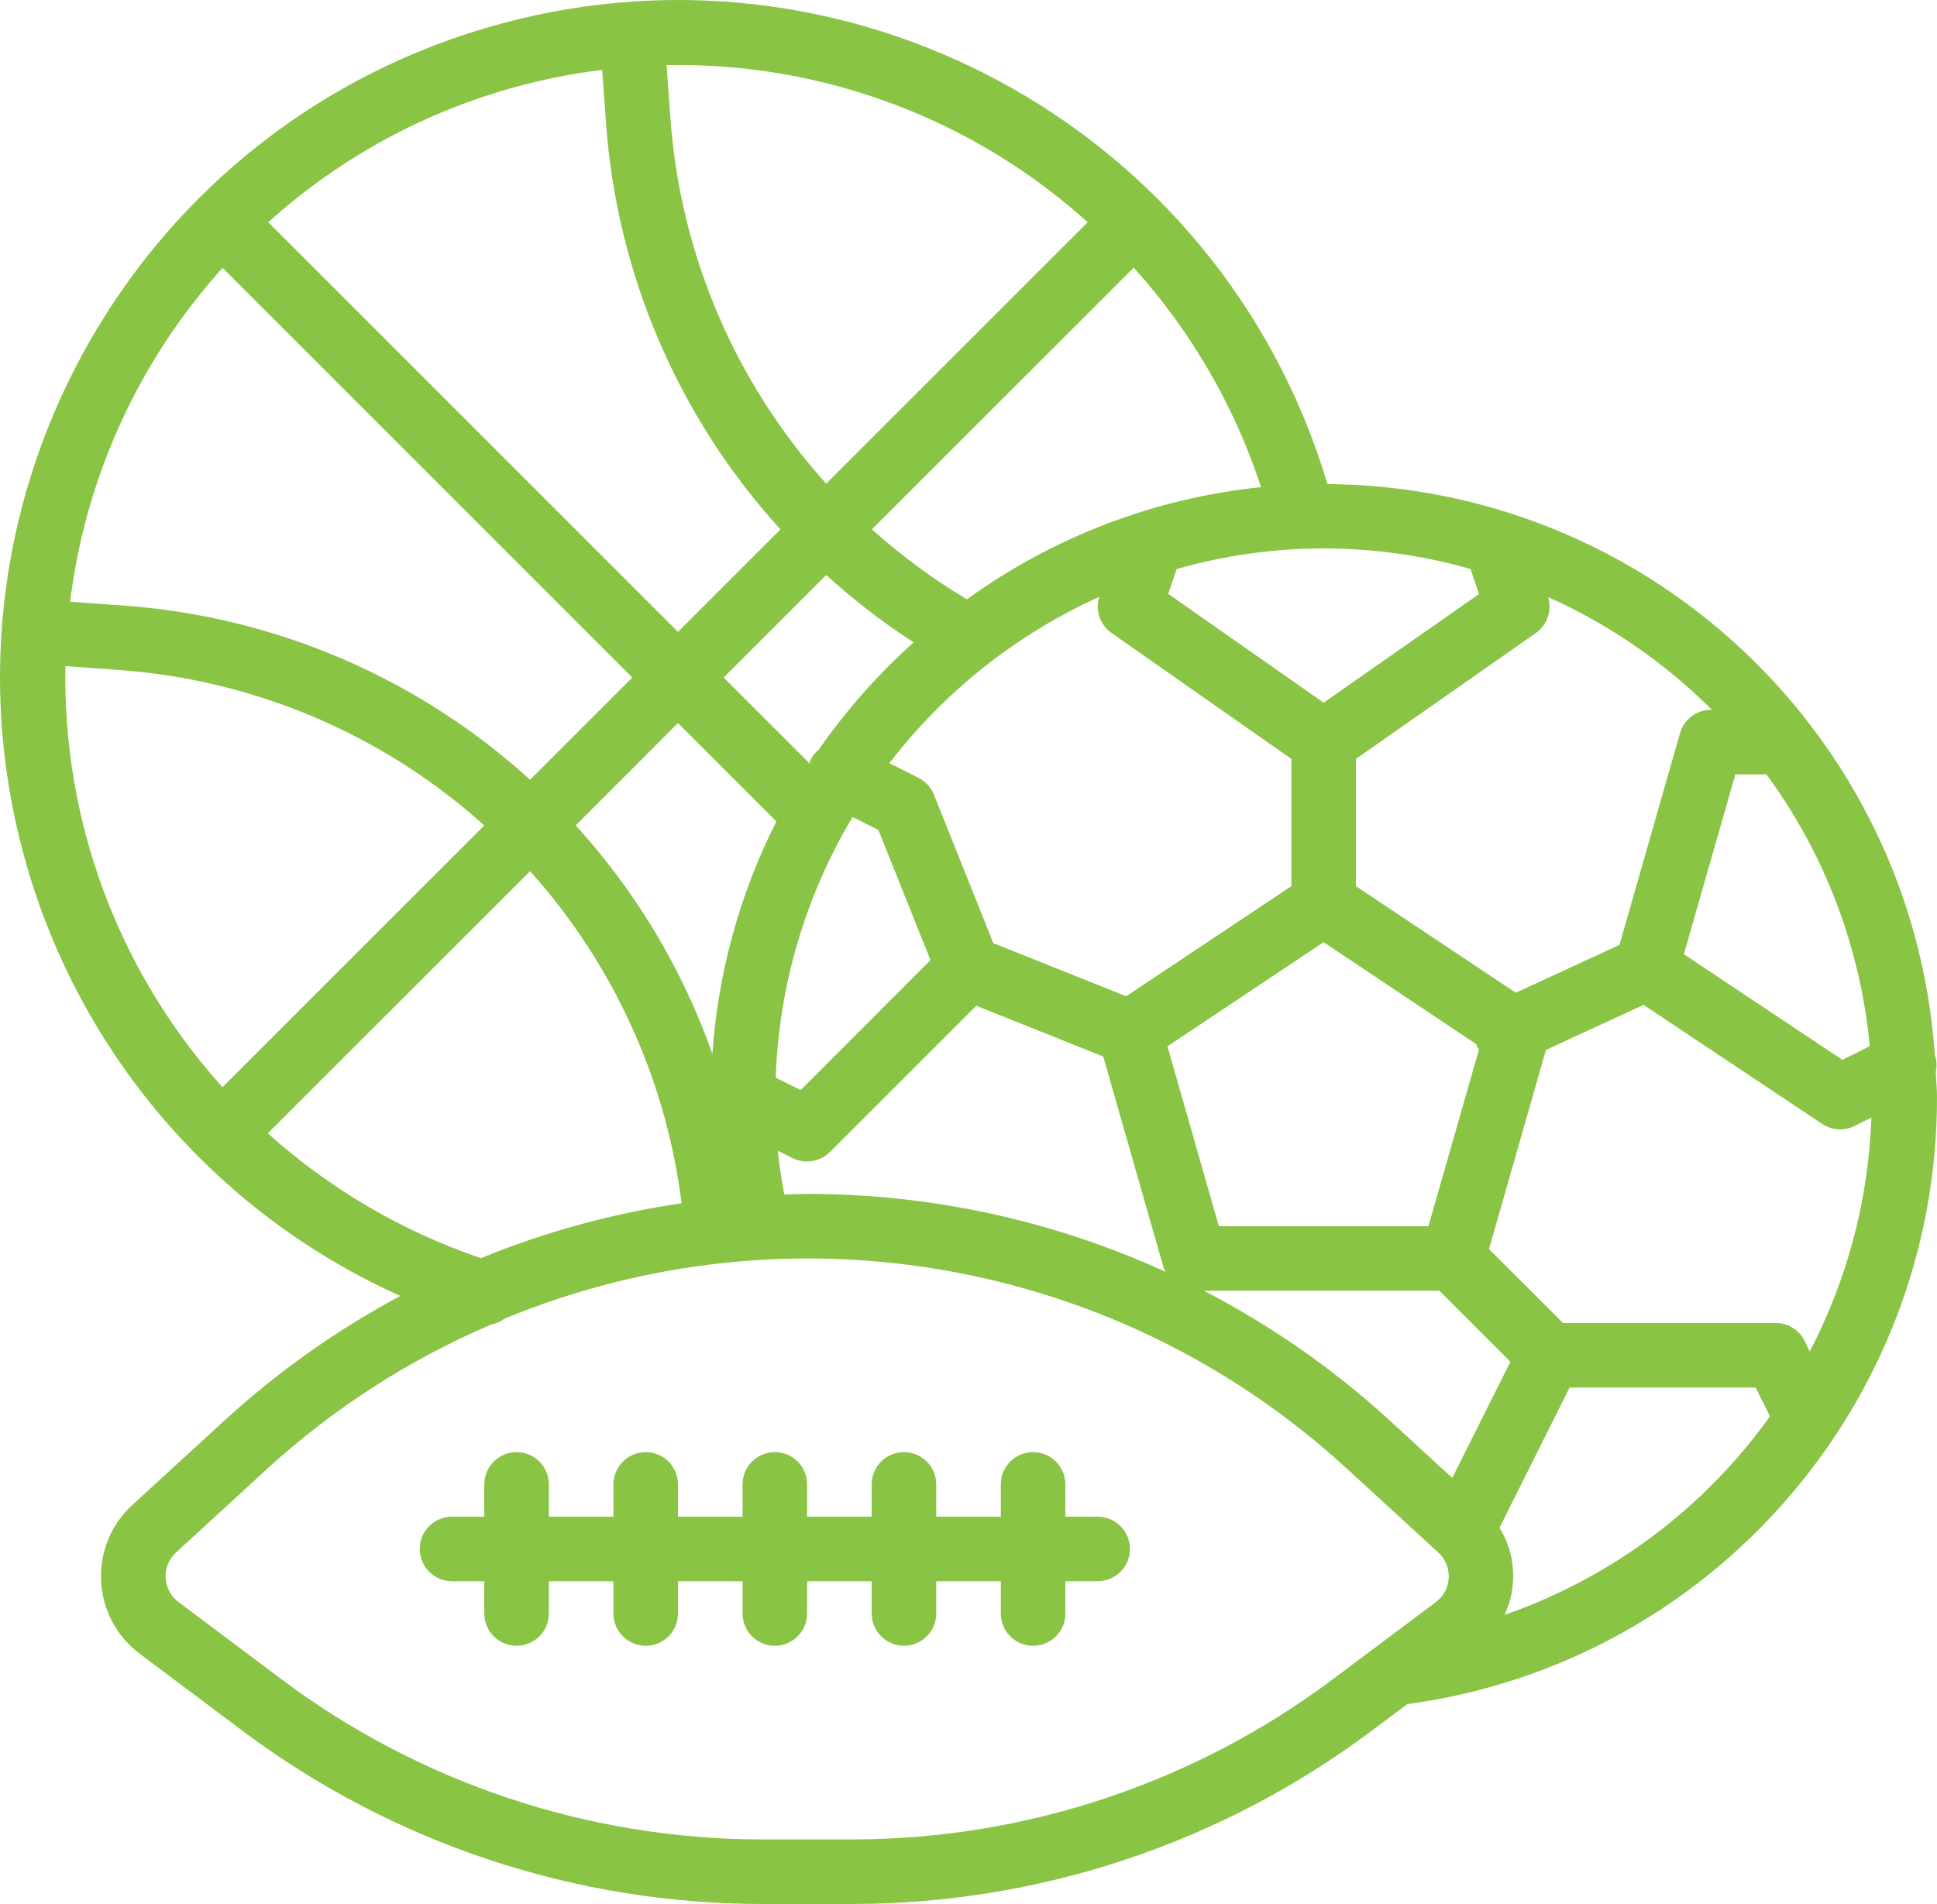 <?xml version="1.0" encoding="UTF-8"?><svg id="Layer_2" xmlns="http://www.w3.org/2000/svg" viewBox="0 0 480.011 471.941"><g id="Capa_1"><path d="M479.699,265.741c.31-1.394.236-2.846-.216-4.2-5.486-79.265-71.075-140.943-150.528-141.552C302.437,31.099,208.88-19.465,119.99,7.053,31.099,33.571-19.464,127.128,7.053,216.018c13.962,46.801,47.603,85.207,92.158,105.211-15.758,8.43-30.397,18.802-43.576,30.872l-22.824,20.92c-9.772,8.956-10.434,24.137-1.478,33.909,1.001,1.092,2.101,2.09,3.286,2.979l25.728,19.296c37.034,27.658,81.995,42.644,128.216,42.736h22.896c46.216-.096,91.171-15.082,128.2-42.736l9.056-6.792c75.275-10.194,131.394-74.51,131.296-150.472,0-2.096-.232-4.128-.312-6.2ZM437.747,191.941c14.481,19.724,23.329,43.013,25.6,67.376l-6.784,3.392-39.28-26.184,12.76-44.584h7.704ZM383.619,147.981c15.127,6.775,28.893,16.25,40.624,27.96h-.232c-3.572.003-6.709,2.373-7.688,5.808l-14.992,52.464-25.704,11.856-39.616-26.408v-31.552l44.592-31.2c2.837-2.005,4.056-5.612,3.016-8.928ZM202.915,185.805c-.858.701-1.561,1.573-2.064,2.56-.093.286-.171.577-.232.872l-21.296-21.296,25.416-25.416c6.76,6.146,14.008,11.732,21.672,16.704h-.016c-8.832,7.918-16.711,16.836-23.48,26.576ZM192.387,203.621c-9.072,17.951-14.461,37.535-15.848,57.6-7.401-20.947-18.918-40.202-33.872-56.632l25.328-25.36,24.392,24.392ZM211.275,202.517l6.4,3.2,12.912,32.272-32.176,32.216-6.176-3.088c.785-22.796,7.336-45.022,19.04-64.6ZM196.427,287.061c3.08,1.537,6.799.932,9.232-1.504l36.272-36.264,31.464,12.584,14.92,52.216c.145.405.328.796.544,1.168-27.883-12.75-58.188-19.34-88.848-19.32-1.888,0-3.768.08-5.656.128l-.016-.04c-.64-3.584-1.248-7.2-1.6-10.816l3.688,1.848ZM279.075,246.949l-32.912-13.168-14.72-36.8c-.728-1.823-2.1-3.315-3.856-4.192l-7.2-3.616c13.685-17.811,31.551-31.973,52.016-41.232-1.04,3.315.179,6.923,3.016,8.928l44.592,31.24v31.552l-40.936,27.288ZM328.011,233.541l37.872,25.304c.064.168.048.344.128.512.147.277.313.545.496.8l-12.528,43.784h-51.936l-12.736-44.584,38.704-25.816ZM364.435,141.045v.04l2.08,6.168-38.504,26.92-38.504-26.96,2.08-6.168c23.806-6.805,49.042-6.805,72.848,0ZM312.507,120.741c-26.319,2.722-51.461,12.314-72.904,27.816-8.384-5.016-16.265-10.827-23.536-17.352l64.888-64.864c14.199,15.733,24.947,34.263,31.552,54.4ZM269.547,55.085l-64.8,64.8c-22.652-25.115-36.251-57.086-38.632-90.824l-.928-12.912c38.47-.753,75.785,13.169,104.36,38.936ZM149.235,17.317l.92,12.88c2.641,37.585,17.881,73.18,43.256,101.032l-25.4,25.4L66.475,55.085c23.049-20.795,51.947-33.983,82.76-37.768ZM55.163,66.397l101.536,101.544-25.336,25.336c-27.878-25.365-63.496-40.586-101.096-43.2l-12.888-.92c3.79-30.814,16.983-59.712,37.784-82.76ZM16.219,165.117l12.912.92c33.747,2.358,65.737,15.934,90.88,38.568l-64.872,64.88c-25.76-28.582-39.676-65.897-38.92-104.368ZM66.363,280.909l65-64.968c20.615,22.97,33.712,51.694,37.536,82.32-17.069,2.501-33.77,7.067-49.736,13.6-19.512-6.641-37.474-17.17-52.8-30.952ZM356.915,396.117c-.334.364-.701.696-1.096.993l-25.768,19.304c-34.255,25.579-75.841,39.44-118.592,39.528h-22.896c-42.751-.088-84.337-13.949-118.592-39.528l-25.736-19.304c-3.535-2.651-4.252-7.665-1.601-11.2.296-.395.629-.762.993-1.096l22.784-20.92c16.287-14.844,34.945-26.855,55.2-35.536,1.215-.227,2.36-.733,3.344-1.48,70.836-29.257,152.207-14.822,208.656,37.016l22.816,20.92c3.256,2.986,3.475,8.046.488,11.303ZM344.387,352.101c-13.864-12.696-29.342-23.509-46.032-32.16h58.344l17.6,17.6-14.416,28.8-15.496-14.24ZM372.867,400.269h0c3.234-6.956,2.756-15.072-1.272-21.6l17.36-34.728h46.112l3.56,7.12c-16.299,22.813-39.276,40.007-65.76,49.208ZM448.467,335.005l-1.256-2.64c-1.362-2.725-4.153-4.441-7.2-4.424h-52.688l-18.328-18.328,14.104-49.368,24.2-11.16,44.272,29.512c2.384,1.588,5.435,1.78,8,.504l4.184-2.096c-.701,20.233-5.925,40.051-15.288,58Z" style="fill:#89c444;"/><path d="M272.011,375.941h-8v-8c0-4.418-3.582-8-8-8s-8,3.582-8,8v8h-16v-8c0-4.418-3.582-8-8-8s-8,3.582-8,8v8h-16v-8c0-4.418-3.582-8-8-8s-8,3.582-8,8v8h-16v-8c0-4.418-3.582-8-8-8s-8,3.582-8,8v8h-16v-8c0-4.418-3.582-8-8-8s-8,3.582-8,8v8h-8c-4.418,0-8,3.582-8,8s3.582,8,8,8h8v8c0,4.418,3.582,8,8,8s8-3.582,8-8v-8h16v8c0,4.418,3.582,8,8,8s8-3.582,8-8v-8h16v8c0,4.418,3.582,8,8,8s8-3.582,8-8v-8h16v8c0,4.418,3.582,8,8,8s8-3.582,8-8v-8h16v8c0,4.418,3.582,8,8,8s8-3.582,8-8v-8h8c4.418,0,8-3.582,8-8s-3.582-8-8-8Z" style="fill:#89c444;"/></g></svg>